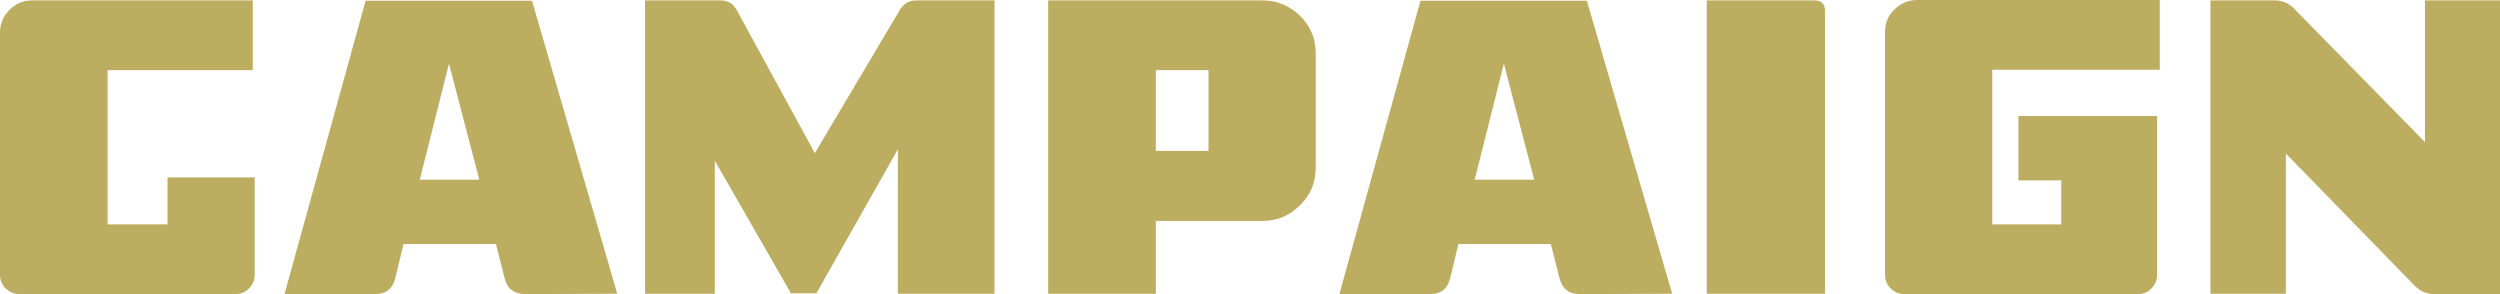 <svg xmlns="http://www.w3.org/2000/svg" viewBox="0 0 395.78 46.56"><path d="M26.52 35.52h-9.48V11.1h22.98V.06H5.1c-1.38 0-2.58.48-3.6 1.5C.54 2.52 0 3.72 0 5.16V43.5c0 .84.3 1.56.9 2.16.66.6 1.32.9 2.16.9h34.2c.84 0 1.56-.3 2.16-.9s.9-1.32.9-2.16V28.08h-13.8v7.44ZM57.88.12 45.04 46.56h14.34c1.74 0 2.76-.84 3.18-2.46l1.32-5.46h14.64l1.38 5.46c.42 1.62 1.5 2.46 3.24 2.46l14.58-.06L84.22.12H57.88Zm8.58 28.32 4.62-18.36 4.8 18.36h-9.42ZM142.5 1.5 129 24.24 116.58 1.5c-.54-.96-1.38-1.44-2.52-1.44h-11.94V46.5h11.04V25.44l12.06 21h4.02l12.9-22.8V46.5h15.3V.06h-12.36c-1.14 0-1.98.48-2.58 1.44ZM199.84.06h-33.9V46.5h17.04V34.98h16.86c2.34 0 4.32-.84 6-2.52 1.68-1.62 2.46-3.66 2.46-6V8.52c0-2.34-.78-4.32-2.46-6-1.68-1.62-3.66-2.46-6-2.46Zm-8.52 23.82h-8.34V11.1h8.34v12.78ZM224.88.12l-12.84 46.44h14.34c1.74 0 2.76-.84 3.18-2.46l1.32-5.46h14.64l1.38 5.46c.42 1.62 1.5 2.46 3.24 2.46l14.58-.06L251.22.12h-26.34Zm8.58 28.32 4.62-18.36 4.8 18.36h-9.42ZM287.24.06H270.2V46.5h18.72V1.74c0-1.14-.54-1.68-1.68-1.68Zm12.68 1.44c-1.02.96-1.5 2.16-1.5 3.6v38.4c0 .84.3 1.56.9 2.16.6.6 1.32.9 2.16.9h36.96c.84 0 1.62-.3 2.16-.9.6-.6.9-1.32.9-2.16V18.36h-21.96v10.2h6.78v6.96H315.4V11.04h26.52V0h-38.4c-1.38 0-2.58.48-3.6 1.5ZM383.9.06V22.5L363.08 1.26c-.84-.78-1.8-1.2-2.94-1.2h-10.2V46.5h11.94V24.3l20.52 21.06c.84.78 1.8 1.2 2.94 1.2h10.44V.06H383.9Z" style="fill:#bdad60"/></svg>